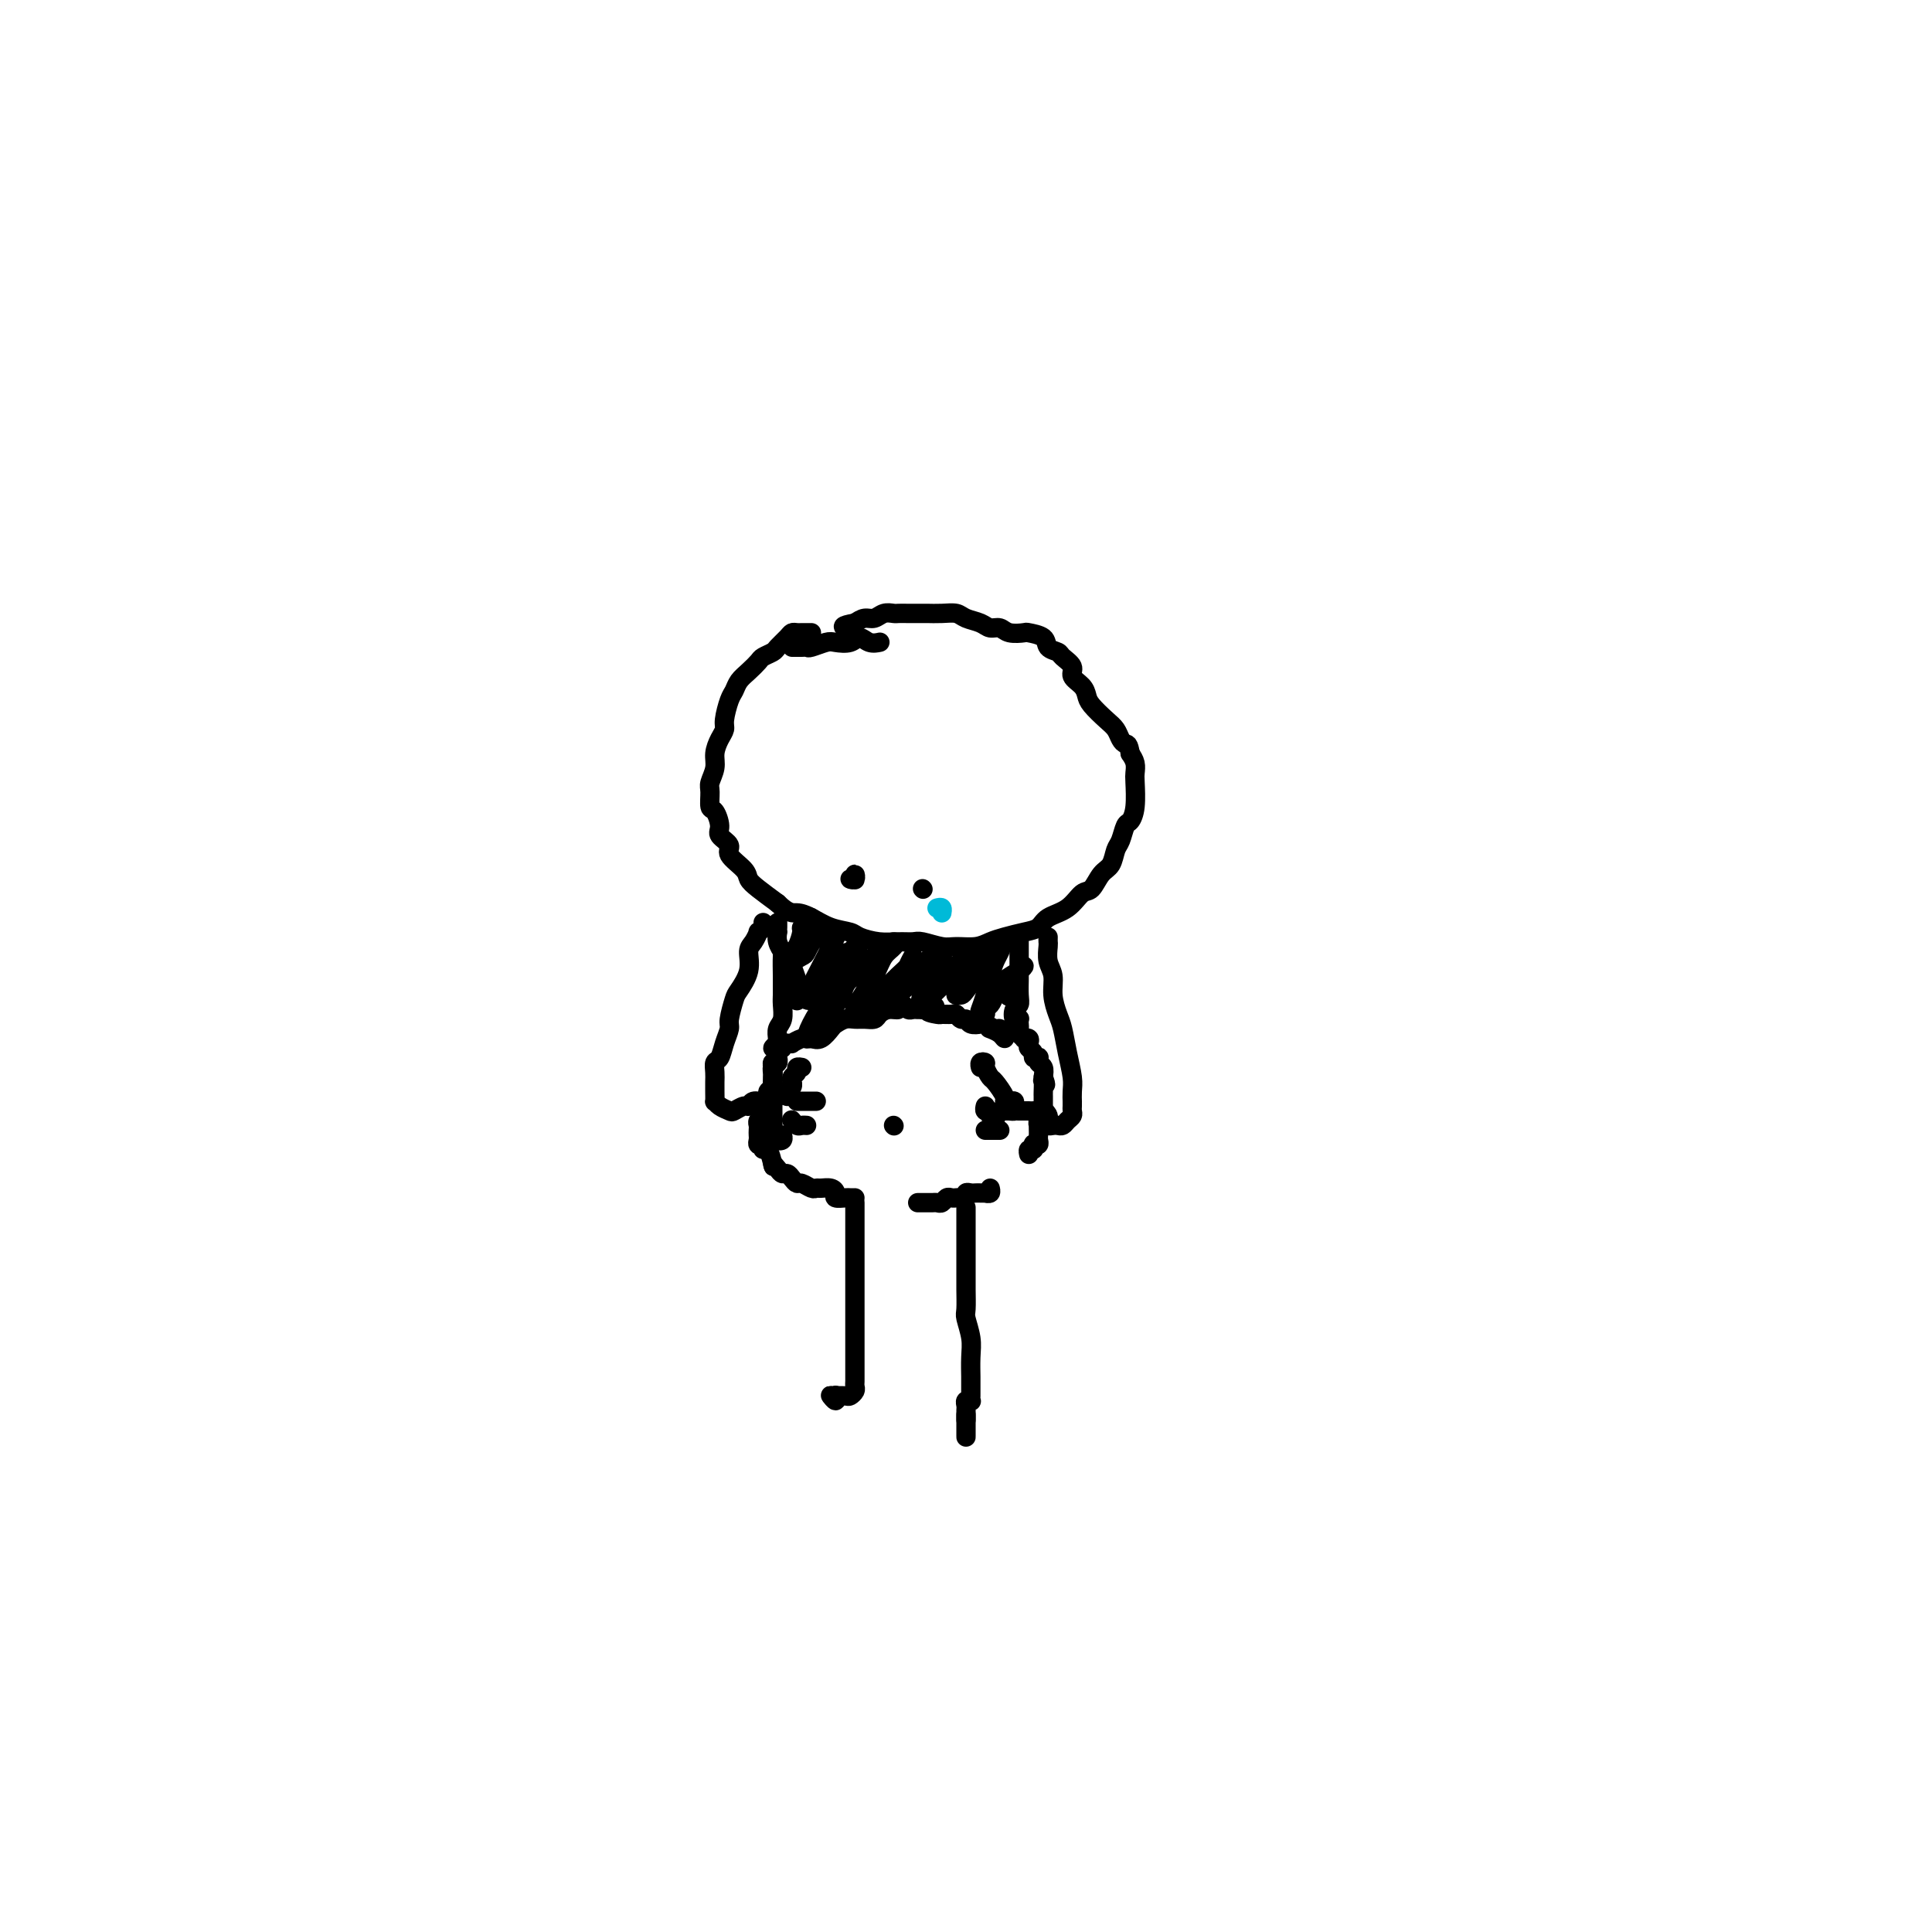 <svg viewBox='0 0 400 400' version='1.1' xmlns='http://www.w3.org/2000/svg' xmlns:xlink='http://www.w3.org/1999/xlink'><g fill='none' stroke='#000000' stroke-width='4' stroke-linecap='round' stroke-linejoin='round'><path d='M168,131c-0.333,0.001 -0.665,0.002 -1,0c-0.335,-0.002 -0.671,-0.008 -1,0c-0.329,0.008 -0.650,0.029 -1,0c-0.350,-0.029 -0.728,-0.110 -1,0c-0.272,0.110 -0.439,0.410 -1,1c-0.561,0.590 -1.515,1.471 -2,2c-0.485,0.529 -0.501,0.708 -1,1c-0.499,0.292 -1.482,0.698 -2,1c-0.518,0.302 -0.572,0.502 -1,1c-0.428,0.498 -1.229,1.296 -2,2c-0.771,0.704 -1.512,1.315 -2,2c-0.488,0.685 -0.722,1.442 -1,2c-0.278,0.558 -0.600,0.915 -1,2c-0.400,1.085 -0.877,2.898 -1,4c-0.123,1.102 0.107,1.493 0,2c-0.107,0.507 -0.550,1.132 -1,2c-0.450,0.868 -0.906,1.981 -1,3c-0.094,1.019 0.174,1.945 0,3c-0.174,1.055 -0.788,2.240 -1,3c-0.212,0.760 -0.020,1.095 0,2c0.020,0.905 -0.130,2.378 0,3c0.130,0.622 0.540,0.392 1,1c0.460,0.608 0.971,2.053 1,3c0.029,0.947 -0.424,1.394 0,2c0.424,0.606 1.726,1.369 2,2c0.274,0.631 -0.479,1.130 0,2c0.479,0.870 2.190,2.109 3,3c0.810,0.891 0.718,1.432 1,2c0.282,0.568 0.938,1.162 2,2c1.062,0.838 2.531,1.919 4,3'/><path d='M161,187c2.320,2.278 3.120,1.972 4,2c0.880,0.028 1.841,0.390 3,1c1.159,0.610 2.515,1.470 4,2c1.485,0.530 3.098,0.731 4,1c0.902,0.269 1.093,0.607 2,1c0.907,0.393 2.529,0.841 4,1c1.471,0.159 2.791,0.028 4,0c1.209,-0.028 2.309,0.046 3,0c0.691,-0.046 0.975,-0.211 2,0c1.025,0.211 2.790,0.800 4,1c1.210,0.200 1.863,0.012 3,0c1.137,-0.012 2.756,0.152 4,0c1.244,-0.152 2.113,-0.622 3,-1c0.887,-0.378 1.791,-0.666 3,-1c1.209,-0.334 2.722,-0.713 4,-1c1.278,-0.287 2.320,-0.481 3,-1c0.680,-0.519 0.997,-1.365 2,-2c1.003,-0.635 2.692,-1.061 4,-2c1.308,-0.939 2.234,-2.391 3,-3c0.766,-0.609 1.371,-0.374 2,-1c0.629,-0.626 1.282,-2.112 2,-3c0.718,-0.888 1.502,-1.178 2,-2c0.498,-0.822 0.712,-2.174 1,-3c0.288,-0.826 0.652,-1.124 1,-2c0.348,-0.876 0.682,-2.328 1,-3c0.318,-0.672 0.622,-0.564 1,-1c0.378,-0.436 0.831,-1.415 1,-3c0.169,-1.585 0.056,-3.775 0,-5c-0.056,-1.225 -0.053,-1.484 0,-2c0.053,-0.516 0.158,-1.290 0,-2c-0.158,-0.710 -0.579,-1.355 -1,-2'/><path d='M234,156c-0.331,-2.121 -0.659,-1.923 -1,-2c-0.341,-0.077 -0.693,-0.429 -1,-1c-0.307,-0.571 -0.567,-1.360 -1,-2c-0.433,-0.640 -1.038,-1.130 -2,-2c-0.962,-0.870 -2.280,-2.120 -3,-3c-0.720,-0.880 -0.841,-1.391 -1,-2c-0.159,-0.609 -0.356,-1.315 -1,-2c-0.644,-0.685 -1.735,-1.348 -2,-2c-0.265,-0.652 0.296,-1.291 0,-2c-0.296,-0.709 -1.449,-1.486 -2,-2c-0.551,-0.514 -0.499,-0.765 -1,-1c-0.501,-0.235 -1.556,-0.454 -2,-1c-0.444,-0.546 -0.279,-1.418 -1,-2c-0.721,-0.582 -2.329,-0.873 -3,-1c-0.671,-0.127 -0.405,-0.090 -1,0c-0.595,0.090 -2.050,0.231 -3,0c-0.950,-0.231 -1.395,-0.836 -2,-1c-0.605,-0.164 -1.372,0.114 -2,0c-0.628,-0.114 -1.118,-0.619 -2,-1c-0.882,-0.381 -2.157,-0.638 -3,-1c-0.843,-0.362 -1.255,-0.829 -2,-1c-0.745,-0.171 -1.825,-0.046 -3,0c-1.175,0.046 -2.447,0.013 -3,0c-0.553,-0.013 -0.389,-0.004 -1,0c-0.611,0.004 -1.998,0.005 -3,0c-1.002,-0.005 -1.619,-0.016 -2,0c-0.381,0.016 -0.525,0.060 -1,0c-0.475,-0.060 -1.282,-0.222 -2,0c-0.718,0.222 -1.347,0.829 -2,1c-0.653,0.171 -1.329,-0.094 -2,0c-0.671,0.094 -1.335,0.547 -2,1'/><path d='M177,129c-3.244,0.533 -2.356,0.867 -2,1c0.356,0.133 0.178,0.067 0,0'/><path d='M177,182c-0.536,-0.038 -1.072,-0.077 -1,0c0.072,0.077 0.751,0.268 1,0c0.249,-0.268 0.067,-0.995 0,-1c-0.067,-0.005 -0.019,0.713 0,1c0.019,0.287 0.010,0.144 0,0'/><path d='M191,184c0.000,0.000 0.100,0.100 0.1,0.1'/><path d='M217,194c-0.009,0.383 -0.017,0.765 0,1c0.017,0.235 0.060,0.321 0,1c-0.060,0.679 -0.223,1.951 0,3c0.223,1.049 0.833,1.875 1,3c0.167,1.125 -0.109,2.549 0,4c0.109,1.451 0.604,2.930 1,4c0.396,1.070 0.695,1.730 1,3c0.305,1.270 0.618,3.150 1,5c0.382,1.850 0.834,3.672 1,5c0.166,1.328 0.044,2.163 0,3c-0.044,0.837 -0.012,1.677 0,2c0.012,0.323 0.004,0.128 0,0c-0.004,-0.128 -0.004,-0.189 0,0c0.004,0.189 0.012,0.629 0,1c-0.012,0.371 -0.045,0.674 0,1c0.045,0.326 0.167,0.676 0,1c-0.167,0.324 -0.623,0.624 -1,1c-0.377,0.376 -0.676,0.830 -1,1c-0.324,0.170 -0.675,0.057 -1,0c-0.325,-0.057 -0.625,-0.057 -1,0c-0.375,0.057 -0.825,0.173 -1,0c-0.175,-0.173 -0.073,-0.635 0,-1c0.073,-0.365 0.119,-0.634 0,-1c-0.119,-0.366 -0.403,-0.830 -1,-1c-0.597,-0.170 -1.507,-0.046 -2,0c-0.493,0.046 -0.569,0.013 -1,0c-0.431,-0.013 -1.215,-0.007 -2,0'/><path d='M211,230c-1.265,-0.464 -0.927,-0.124 -1,0c-0.073,0.124 -0.558,0.033 -1,0c-0.442,-0.033 -0.841,-0.010 -1,0c-0.159,0.010 -0.080,0.005 0,0'/><path d='M158,191c0.119,0.296 0.238,0.591 0,1c-0.238,0.409 -0.832,0.930 -1,1c-0.168,0.070 0.092,-0.311 0,0c-0.092,0.311 -0.535,1.313 -1,2c-0.465,0.687 -0.952,1.059 -1,2c-0.048,0.941 0.342,2.450 0,4c-0.342,1.550 -1.415,3.142 -2,4c-0.585,0.858 -0.681,0.983 -1,2c-0.319,1.017 -0.860,2.926 -1,4c-0.140,1.074 0.120,1.313 0,2c-0.120,0.687 -0.621,1.822 -1,3c-0.379,1.178 -0.638,2.398 -1,3c-0.362,0.602 -0.829,0.586 -1,1c-0.171,0.414 -0.046,1.259 0,2c0.046,0.741 0.014,1.378 0,2c-0.014,0.622 -0.011,1.228 0,2c0.011,0.772 0.029,1.711 0,2c-0.029,0.289 -0.106,-0.070 0,0c0.106,0.070 0.396,0.570 1,1c0.604,0.430 1.523,0.791 2,1c0.477,0.209 0.513,0.267 1,0c0.487,-0.267 1.426,-0.860 2,-1c0.574,-0.140 0.784,0.172 1,0c0.216,-0.172 0.439,-0.830 1,-1c0.561,-0.170 1.459,0.146 2,0c0.541,-0.146 0.726,-0.756 1,-1c0.274,-0.244 0.637,-0.122 1,0'/><path d='M160,227c1.244,-0.244 0.356,0.644 0,1c-0.356,0.356 -0.178,0.178 0,0'/><path d='M163,227c-0.114,-0.341 -0.228,-0.683 0,-1c0.228,-0.317 0.797,-0.610 1,-1c0.203,-0.390 0.039,-0.879 0,-1c-0.039,-0.121 0.046,0.125 0,0c-0.046,-0.125 -0.222,-0.622 0,-1c0.222,-0.378 0.843,-0.637 1,-1c0.157,-0.363 -0.150,-0.828 0,-1c0.150,-0.172 0.757,-0.049 1,0c0.243,0.049 0.121,0.025 0,0'/><path d='M165,228c0.332,0.000 0.663,0.000 1,0c0.337,0.000 0.678,0.000 1,0c0.322,0.000 0.625,-0.000 1,0c0.375,0.000 0.821,0.000 1,0c0.179,-0.000 0.089,0.000 0,0'/><path d='M164,232c-0.091,-0.113 -0.182,-0.226 0,0c0.182,0.226 0.636,0.793 1,1c0.364,0.207 0.636,0.056 1,0c0.364,-0.056 0.818,-0.016 1,0c0.182,0.016 0.091,0.008 0,0'/><path d='M210,229c0.079,-0.421 0.158,-0.841 0,-1c-0.158,-0.159 -0.553,-0.055 -1,0c-0.447,0.055 -0.947,0.061 -1,0c-0.053,-0.061 0.341,-0.188 0,-1c-0.341,-0.812 -1.416,-2.310 -2,-3c-0.584,-0.690 -0.678,-0.574 -1,-1c-0.322,-0.426 -0.871,-1.396 -1,-2c-0.129,-0.604 0.161,-0.842 0,-1c-0.161,-0.158 -0.774,-0.235 -1,0c-0.226,0.235 -0.065,0.781 0,1c0.065,0.219 0.032,0.109 0,0'/><path d='M206,232c0.121,-0.455 0.243,-0.910 0,-1c-0.243,-0.090 -0.850,0.186 -1,0c-0.150,-0.186 0.156,-0.833 0,-1c-0.156,-0.167 -0.773,0.147 -1,0c-0.227,-0.147 -0.065,-0.756 0,-1c0.065,-0.244 0.032,-0.122 0,0'/><path d='M207,234c-0.339,0.000 -0.679,0.000 -1,0c-0.321,0.000 -0.625,0.000 -1,0c-0.375,-0.000 -0.821,0.000 -1,0c-0.179,0.000 -0.089,0.000 0,0'/><path d='M161,191c0.002,0.297 0.004,0.595 0,1c-0.004,0.405 -0.015,0.918 0,1c0.015,0.082 0.057,-0.266 0,0c-0.057,0.266 -0.211,1.145 0,2c0.211,0.855 0.789,1.685 1,2c0.211,0.315 0.056,0.114 0,1c-0.056,0.886 -0.014,2.860 0,4c0.014,1.140 -0.000,1.446 0,2c0.000,0.554 0.014,1.357 0,2c-0.014,0.643 -0.056,1.128 0,2c0.056,0.872 0.211,2.132 0,3c-0.211,0.868 -0.789,1.346 -1,2c-0.211,0.654 -0.057,1.486 0,2c0.057,0.514 0.015,0.711 0,1c-0.015,0.289 -0.003,0.670 0,1c0.003,0.330 -0.003,0.609 0,1c0.003,0.391 0.015,0.892 0,1c-0.015,0.108 -0.056,-0.178 0,0c0.056,0.178 0.211,0.821 0,1c-0.211,0.179 -0.788,-0.106 -1,0c-0.212,0.106 -0.061,0.602 0,1c0.061,0.398 0.030,0.699 0,1'/><path d='M160,222c-0.155,4.958 -0.041,1.853 0,1c0.041,-0.853 0.011,0.545 0,1c-0.011,0.455 -0.003,-0.032 0,0c0.003,0.032 0.001,0.582 0,1c-0.001,0.418 -0.000,0.703 0,1c0.000,0.297 0.000,0.604 0,1c-0.000,0.396 -0.000,0.880 0,1c0.000,0.120 -0.000,-0.123 0,0c0.000,0.123 0.000,0.611 0,1c-0.000,0.389 -0.000,0.679 0,1c0.000,0.321 0.000,0.674 0,1c-0.000,0.326 -0.001,0.626 0,1c0.001,0.374 0.004,0.821 0,1c-0.004,0.179 -0.016,0.090 0,0c0.016,-0.090 0.061,-0.181 0,0c-0.061,0.181 -0.226,0.633 0,1c0.226,0.367 0.845,0.648 1,1c0.155,0.352 -0.154,0.775 0,1c0.154,0.225 0.772,0.253 1,0c0.228,-0.253 0.065,-0.787 0,-1c-0.065,-0.213 -0.033,-0.107 0,0'/><path d='M211,195c-0.000,0.299 -0.000,0.599 0,1c0.000,0.401 0.000,0.904 0,1c-0.000,0.096 -0.000,-0.213 0,0c0.000,0.213 0.001,0.950 0,2c-0.001,1.050 -0.004,2.413 0,3c0.004,0.587 0.014,0.400 0,1c-0.014,0.600 -0.053,1.989 0,3c0.053,1.011 0.196,1.643 0,2c-0.196,0.357 -0.732,0.438 -1,1c-0.268,0.562 -0.268,1.604 0,2c0.268,0.396 0.803,0.147 1,0c0.197,-0.147 0.057,-0.193 0,0c-0.057,0.193 -0.030,0.626 0,1c0.030,0.374 0.064,0.688 0,1c-0.064,0.312 -0.227,0.623 0,1c0.227,0.377 0.844,0.822 1,1c0.156,0.178 -0.150,0.089 0,0c0.150,-0.089 0.757,-0.178 1,0c0.243,0.178 0.121,0.622 0,1c-0.121,0.378 -0.242,0.689 0,1c0.242,0.311 0.849,0.622 1,1c0.151,0.378 -0.152,0.821 0,1c0.152,0.179 0.759,0.092 1,0c0.241,-0.092 0.116,-0.190 0,0c-0.116,0.190 -0.224,0.666 0,1c0.224,0.334 0.778,0.524 1,1c0.222,0.476 0.111,1.238 0,2'/><path d='M216,223c0.928,2.422 0.249,1.476 0,1c-0.249,-0.476 -0.067,-0.482 0,0c0.067,0.482 0.018,1.453 0,2c-0.018,0.547 -0.005,0.671 0,1c0.005,0.329 0.002,0.862 0,1c-0.002,0.138 -0.004,-0.118 0,0c0.004,0.118 0.015,0.610 0,1c-0.015,0.390 -0.057,0.678 0,1c0.057,0.322 0.211,0.678 0,1c-0.211,0.322 -0.789,0.611 -1,1c-0.211,0.389 -0.057,0.877 0,1c0.057,0.123 0.016,-0.121 0,0c-0.016,0.121 -0.008,0.607 0,1c0.008,0.393 0.016,0.693 0,1c-0.016,0.307 -0.056,0.622 0,1c0.056,0.378 0.207,0.818 0,1c-0.207,0.182 -0.774,0.105 -1,0c-0.226,-0.105 -0.113,-0.238 0,0c0.113,0.238 0.226,0.847 0,1c-0.226,0.153 -0.792,-0.151 -1,0c-0.208,0.151 -0.060,0.757 0,1c0.060,0.243 0.030,0.121 0,0'/><path d='M160,220c0.536,-0.089 1.072,-0.177 1,0c-0.072,0.177 -0.752,0.621 -1,1c-0.248,0.379 -0.065,0.693 0,1c0.065,0.307 0.013,0.607 0,1c-0.013,0.393 0.011,0.878 0,1c-0.011,0.122 -0.059,-0.121 0,0c0.059,0.121 0.226,0.605 0,1c-0.226,0.395 -0.845,0.701 -1,1c-0.155,0.299 0.156,0.591 0,1c-0.156,0.409 -0.778,0.936 -1,1c-0.222,0.064 -0.046,-0.334 0,0c0.046,0.334 -0.040,1.399 0,2c0.040,0.601 0.207,0.738 0,1c-0.207,0.262 -0.787,0.647 -1,1c-0.213,0.353 -0.058,0.673 0,1c0.058,0.327 0.019,0.662 0,1c-0.019,0.338 -0.019,0.678 0,1c0.019,0.322 0.057,0.627 0,1c-0.057,0.373 -0.209,0.815 0,1c0.209,0.185 0.778,0.113 1,0c0.222,-0.113 0.098,-0.268 0,0c-0.098,0.268 -0.171,0.958 0,1c0.171,0.042 0.584,-0.566 1,0c0.416,0.566 0.833,2.304 1,3c0.167,0.696 0.083,0.348 0,0'/><path d='M160,241c0.416,1.194 -0.043,0.179 0,0c0.043,-0.179 0.589,0.478 1,1c0.411,0.522 0.686,0.909 1,1c0.314,0.091 0.665,-0.116 1,0c0.335,0.116 0.653,0.553 1,1c0.347,0.447 0.722,0.905 1,1c0.278,0.095 0.459,-0.171 1,0c0.541,0.171 1.442,0.781 2,1c0.558,0.219 0.775,0.048 1,0c0.225,-0.048 0.459,0.025 1,0c0.541,-0.025 1.387,-0.150 2,0c0.613,0.150 0.991,0.576 1,1c0.009,0.424 -0.351,0.846 0,1c0.351,0.154 1.414,0.041 2,0c0.586,-0.041 0.696,-0.011 1,0c0.304,0.011 0.801,0.003 1,0c0.199,-0.003 0.099,-0.002 0,0'/><path d='M190,249c0.447,-0.000 0.893,-0.000 1,0c0.107,0.000 -0.126,0.001 0,0c0.126,-0.001 0.611,-0.004 1,0c0.389,0.004 0.682,0.015 1,0c0.318,-0.015 0.663,-0.057 1,0c0.337,0.057 0.667,0.211 1,0c0.333,-0.211 0.667,-0.788 1,-1c0.333,-0.212 0.663,-0.061 1,0c0.337,0.061 0.682,0.030 1,0c0.318,-0.030 0.610,-0.061 1,0c0.390,0.061 0.878,0.212 1,0c0.122,-0.212 -0.121,-0.789 0,-1c0.121,-0.211 0.606,-0.057 1,0c0.394,0.057 0.698,0.016 1,0c0.302,-0.016 0.603,-0.008 1,0c0.397,0.008 0.891,0.016 1,0c0.109,-0.016 -0.167,-0.056 0,0c0.167,0.056 0.776,0.207 1,0c0.224,-0.207 0.064,-0.774 0,-1c-0.064,-0.226 -0.032,-0.113 0,0'/><path d='M185,233c0.000,0.000 0.100,0.100 0.1,0.1'/><path d='M161,216c-0.504,0.431 -1.008,0.862 -1,1c0.008,0.138 0.528,-0.016 1,0c0.472,0.016 0.895,0.201 1,0c0.105,-0.201 -0.110,-0.790 0,-1c0.110,-0.210 0.543,-0.043 1,0c0.457,0.043 0.937,-0.039 1,0c0.063,0.039 -0.292,0.200 0,0c0.292,-0.200 1.229,-0.760 2,-1c0.771,-0.240 1.375,-0.159 2,0c0.625,0.159 1.270,0.397 2,0c0.730,-0.397 1.546,-1.427 2,-2c0.454,-0.573 0.545,-0.689 1,-1c0.455,-0.311 1.273,-0.818 2,-1c0.727,-0.182 1.363,-0.039 2,0c0.637,0.039 1.275,-0.027 2,0c0.725,0.027 1.538,0.147 2,0c0.462,-0.147 0.572,-0.562 1,-1c0.428,-0.438 1.176,-0.898 2,-1c0.824,-0.102 1.726,0.155 2,0c0.274,-0.155 -0.081,-0.721 0,-1c0.081,-0.279 0.599,-0.271 1,0c0.401,0.271 0.685,0.805 1,1c0.315,0.195 0.662,0.053 1,0c0.338,-0.053 0.668,-0.015 1,0c0.332,0.015 0.666,0.008 1,0'/><path d='M191,209c4.755,-1.144 1.641,-0.504 1,0c-0.641,0.504 1.190,0.871 2,1c0.810,0.129 0.599,0.019 1,0c0.401,-0.019 1.416,0.051 2,0c0.584,-0.051 0.738,-0.224 1,0c0.262,0.224 0.632,0.843 1,1c0.368,0.157 0.732,-0.150 1,0c0.268,0.150 0.439,0.757 1,1c0.561,0.243 1.513,0.122 2,0c0.487,-0.122 0.509,-0.244 1,0c0.491,0.244 1.453,0.855 2,1c0.547,0.145 0.681,-0.174 1,0c0.319,0.174 0.824,0.842 1,1c0.176,0.158 0.022,-0.192 0,0c-0.022,0.192 0.087,0.928 0,1c-0.087,0.072 -0.370,-0.519 -1,-1c-0.630,-0.481 -1.609,-0.852 -2,-1c-0.391,-0.148 -0.196,-0.074 0,0'/><path d='M168,191c0.122,-0.400 0.244,-0.800 0,-1c-0.244,-0.200 -0.853,-0.201 -1,0c-0.147,0.201 0.167,0.603 0,1c-0.167,0.397 -0.815,0.788 -1,1c-0.185,0.212 0.092,0.243 0,1c-0.092,0.757 -0.554,2.238 -1,3c-0.446,0.762 -0.877,0.806 -1,1c-0.123,0.194 0.063,0.539 0,1c-0.063,0.461 -0.375,1.038 0,1c0.375,-0.038 1.435,-0.690 2,-1c0.565,-0.310 0.634,-0.278 1,-1c0.366,-0.722 1.030,-2.197 2,-3c0.970,-0.803 2.247,-0.935 3,-1c0.753,-0.065 0.983,-0.063 1,0c0.017,0.063 -0.179,0.189 0,0c0.179,-0.189 0.731,-0.691 0,1c-0.731,1.691 -2.746,5.574 -4,8c-1.254,2.426 -1.746,3.394 -2,4c-0.254,0.606 -0.268,0.848 0,1c0.268,0.152 0.820,0.212 1,0c0.180,-0.212 -0.012,-0.697 0,-1c0.012,-0.303 0.227,-0.425 1,-1c0.773,-0.575 2.102,-1.601 3,-3c0.898,-1.399 1.364,-3.169 2,-4c0.636,-0.831 1.440,-0.724 2,-1c0.560,-0.276 0.874,-0.936 1,-1c0.126,-0.064 0.063,0.468 0,1'/><path d='M177,197c1.405,-1.345 -0.084,-0.209 -1,1c-0.916,1.209 -1.261,2.491 -2,4c-0.739,1.509 -1.872,3.246 -3,5c-1.128,1.754 -2.250,3.524 -3,5c-0.750,1.476 -1.127,2.659 -1,3c0.127,0.341 0.758,-0.160 1,-1c0.242,-0.840 0.094,-2.020 1,-3c0.906,-0.980 2.866,-1.762 4,-3c1.134,-1.238 1.440,-2.933 2,-4c0.560,-1.067 1.372,-1.506 2,-2c0.628,-0.494 1.070,-1.044 2,-2c0.930,-0.956 2.348,-2.318 3,-3c0.652,-0.682 0.538,-0.684 1,-1c0.462,-0.316 1.501,-0.947 2,-1c0.499,-0.053 0.460,0.472 0,1c-0.460,0.528 -1.339,1.059 -2,2c-0.661,0.941 -1.103,2.292 -2,4c-0.897,1.708 -2.248,3.772 -3,5c-0.752,1.228 -0.905,1.621 -1,2c-0.095,0.379 -0.131,0.743 0,1c0.131,0.257 0.430,0.407 1,0c0.570,-0.407 1.410,-1.370 2,-2c0.590,-0.630 0.929,-0.927 2,-2c1.071,-1.073 2.872,-2.923 4,-4c1.128,-1.077 1.581,-1.380 2,-2c0.419,-0.620 0.803,-1.557 1,-2c0.197,-0.443 0.208,-0.392 0,0c-0.208,0.392 -0.633,1.126 -1,2c-0.367,0.874 -0.676,1.889 -1,3c-0.324,1.111 -0.664,2.317 -1,3c-0.336,0.683 -0.668,0.841 -1,1'/><path d='M185,207c-0.521,1.139 -0.323,0.485 0,0c0.323,-0.485 0.772,-0.802 1,-1c0.228,-0.198 0.237,-0.277 1,-1c0.763,-0.723 2.281,-2.091 3,-3c0.719,-0.909 0.639,-1.359 1,-2c0.361,-0.641 1.163,-1.473 2,-2c0.837,-0.527 1.710,-0.748 2,-1c0.290,-0.252 -0.001,-0.536 0,0c0.001,0.536 0.296,1.891 0,3c-0.296,1.109 -1.181,1.973 -2,3c-0.819,1.027 -1.571,2.217 -2,3c-0.429,0.783 -0.533,1.161 0,1c0.533,-0.161 1.705,-0.859 2,-1c0.295,-0.141 -0.286,0.275 0,0c0.286,-0.275 1.439,-1.241 2,-2c0.561,-0.759 0.528,-1.311 1,-2c0.472,-0.689 1.448,-1.517 2,-2c0.552,-0.483 0.681,-0.622 1,-1c0.319,-0.378 0.828,-0.995 1,-1c0.172,-0.005 0.008,0.601 0,1c-0.008,0.399 0.141,0.590 0,1c-0.141,0.410 -0.570,1.039 -1,2c-0.430,0.961 -0.859,2.256 -1,3c-0.141,0.744 0.007,0.938 0,1c-0.007,0.062 -0.168,-0.008 0,0c0.168,0.008 0.664,0.093 1,0c0.336,-0.093 0.513,-0.365 1,-1c0.487,-0.635 1.285,-1.632 2,-3c0.715,-1.368 1.347,-3.105 2,-4c0.653,-0.895 1.326,-0.947 2,-1'/><path d='M206,197c1.512,-1.324 1.291,-0.635 1,0c-0.291,0.635 -0.654,1.217 -1,2c-0.346,0.783 -0.677,1.766 -1,3c-0.323,1.234 -0.637,2.720 -1,4c-0.363,1.280 -0.774,2.355 -1,3c-0.226,0.645 -0.268,0.862 0,1c0.268,0.138 0.847,0.199 1,0c0.153,-0.199 -0.121,-0.659 0,-1c0.121,-0.341 0.636,-0.565 1,-1c0.364,-0.435 0.578,-1.081 1,-2c0.422,-0.919 1.053,-2.112 2,-3c0.947,-0.888 2.212,-1.470 3,-2c0.788,-0.530 1.100,-1.007 1,-1c-0.100,0.007 -0.610,0.499 -1,1c-0.390,0.501 -0.658,1.010 -1,2c-0.342,0.990 -0.757,2.461 -1,3c-0.243,0.539 -0.312,0.144 0,0c0.312,-0.144 1.007,-0.039 1,0c-0.007,0.039 -0.716,0.011 -1,0c-0.284,-0.011 -0.142,-0.006 0,0'/><path d='M162,198c0.301,-0.104 0.603,-0.208 1,0c0.397,0.208 0.891,0.729 1,1c0.109,0.271 -0.167,0.294 0,1c0.167,0.706 0.777,2.097 1,3c0.223,0.903 0.060,1.320 0,2c-0.060,0.680 -0.017,1.623 0,2c0.017,0.377 0.009,0.189 0,0'/><path d='M177,249c0.000,0.439 0.000,0.878 0,1c-0.000,0.122 -0.000,-0.075 0,0c0.000,0.075 0.000,0.420 0,1c-0.000,0.580 -0.000,1.394 0,2c0.000,0.606 0.000,1.004 0,2c-0.000,0.996 -0.000,2.592 0,4c0.000,1.408 0.000,2.630 0,4c-0.000,1.370 -0.000,2.888 0,4c0.000,1.112 0.000,1.816 0,3c-0.000,1.184 -0.000,2.846 0,4c0.000,1.154 0.000,1.801 0,3c-0.000,1.199 -0.000,2.951 0,4c0.000,1.049 0.001,1.394 0,2c-0.001,0.606 -0.004,1.473 0,2c0.004,0.527 0.013,0.716 0,1c-0.013,0.284 -0.049,0.665 0,1c0.049,0.335 0.185,0.626 0,1c-0.185,0.374 -0.689,0.832 -1,1c-0.311,0.168 -0.430,0.045 -1,0c-0.570,-0.045 -1.591,-0.013 -2,0c-0.409,0.013 -0.204,0.006 0,0'/><path d='M173,289c-0.906,0.078 -1.171,-0.228 -1,0c0.171,0.228 0.778,0.989 1,1c0.222,0.011 0.060,-0.728 0,-1c-0.060,-0.272 -0.017,-0.078 0,0c0.017,0.078 0.009,0.039 0,0'/><path d='M200,250c-0.000,0.361 -0.000,0.721 0,1c0.000,0.279 0.000,0.476 0,1c-0.000,0.524 -0.000,1.374 0,2c0.000,0.626 0.000,1.029 0,2c-0.000,0.971 -0.001,2.509 0,4c0.001,1.491 0.004,2.933 0,4c-0.004,1.067 -0.015,1.757 0,3c0.015,1.243 0.057,3.037 0,4c-0.057,0.963 -0.211,1.094 0,2c0.211,0.906 0.789,2.585 1,4c0.211,1.415 0.057,2.564 0,4c-0.057,1.436 -0.015,3.158 0,4c0.015,0.842 0.004,0.804 0,1c-0.004,0.196 -0.000,0.627 0,1c0.000,0.373 -0.004,0.688 0,1c0.004,0.312 0.015,0.623 0,1c-0.015,0.377 -0.057,0.822 0,1c0.057,0.178 0.211,0.089 0,0c-0.211,-0.089 -0.789,-0.179 -1,0c-0.211,0.179 -0.057,0.625 0,1c0.057,0.375 0.015,0.678 0,1c-0.015,0.322 -0.004,0.663 0,1c0.004,0.337 0.002,0.668 0,1'/><path d='M200,294c0.000,6.844 0.000,1.956 0,0c0.000,-1.956 0.000,-0.978 0,0'/><path d='M164,134c0.337,-0.002 0.675,-0.004 1,0c0.325,0.004 0.638,0.015 1,0c0.362,-0.015 0.772,-0.055 1,0c0.228,0.055 0.274,0.206 1,0c0.726,-0.206 2.134,-0.769 3,-1c0.866,-0.231 1.192,-0.128 2,0c0.808,0.128 2.098,0.283 3,0c0.902,-0.283 1.417,-1.004 2,-1c0.583,0.004 1.234,0.732 2,1c0.766,0.268 1.647,0.077 2,0c0.353,-0.077 0.176,-0.038 0,0'/></g>
<g fill='none' stroke='#00BAD8' stroke-width='4' stroke-linecap='round' stroke-linejoin='round'><path d='M194,188c0.422,-0.111 0.844,-0.222 1,0c0.156,0.222 0.044,0.778 0,1c-0.044,0.222 -0.022,0.111 0,0'/></g>
</svg>